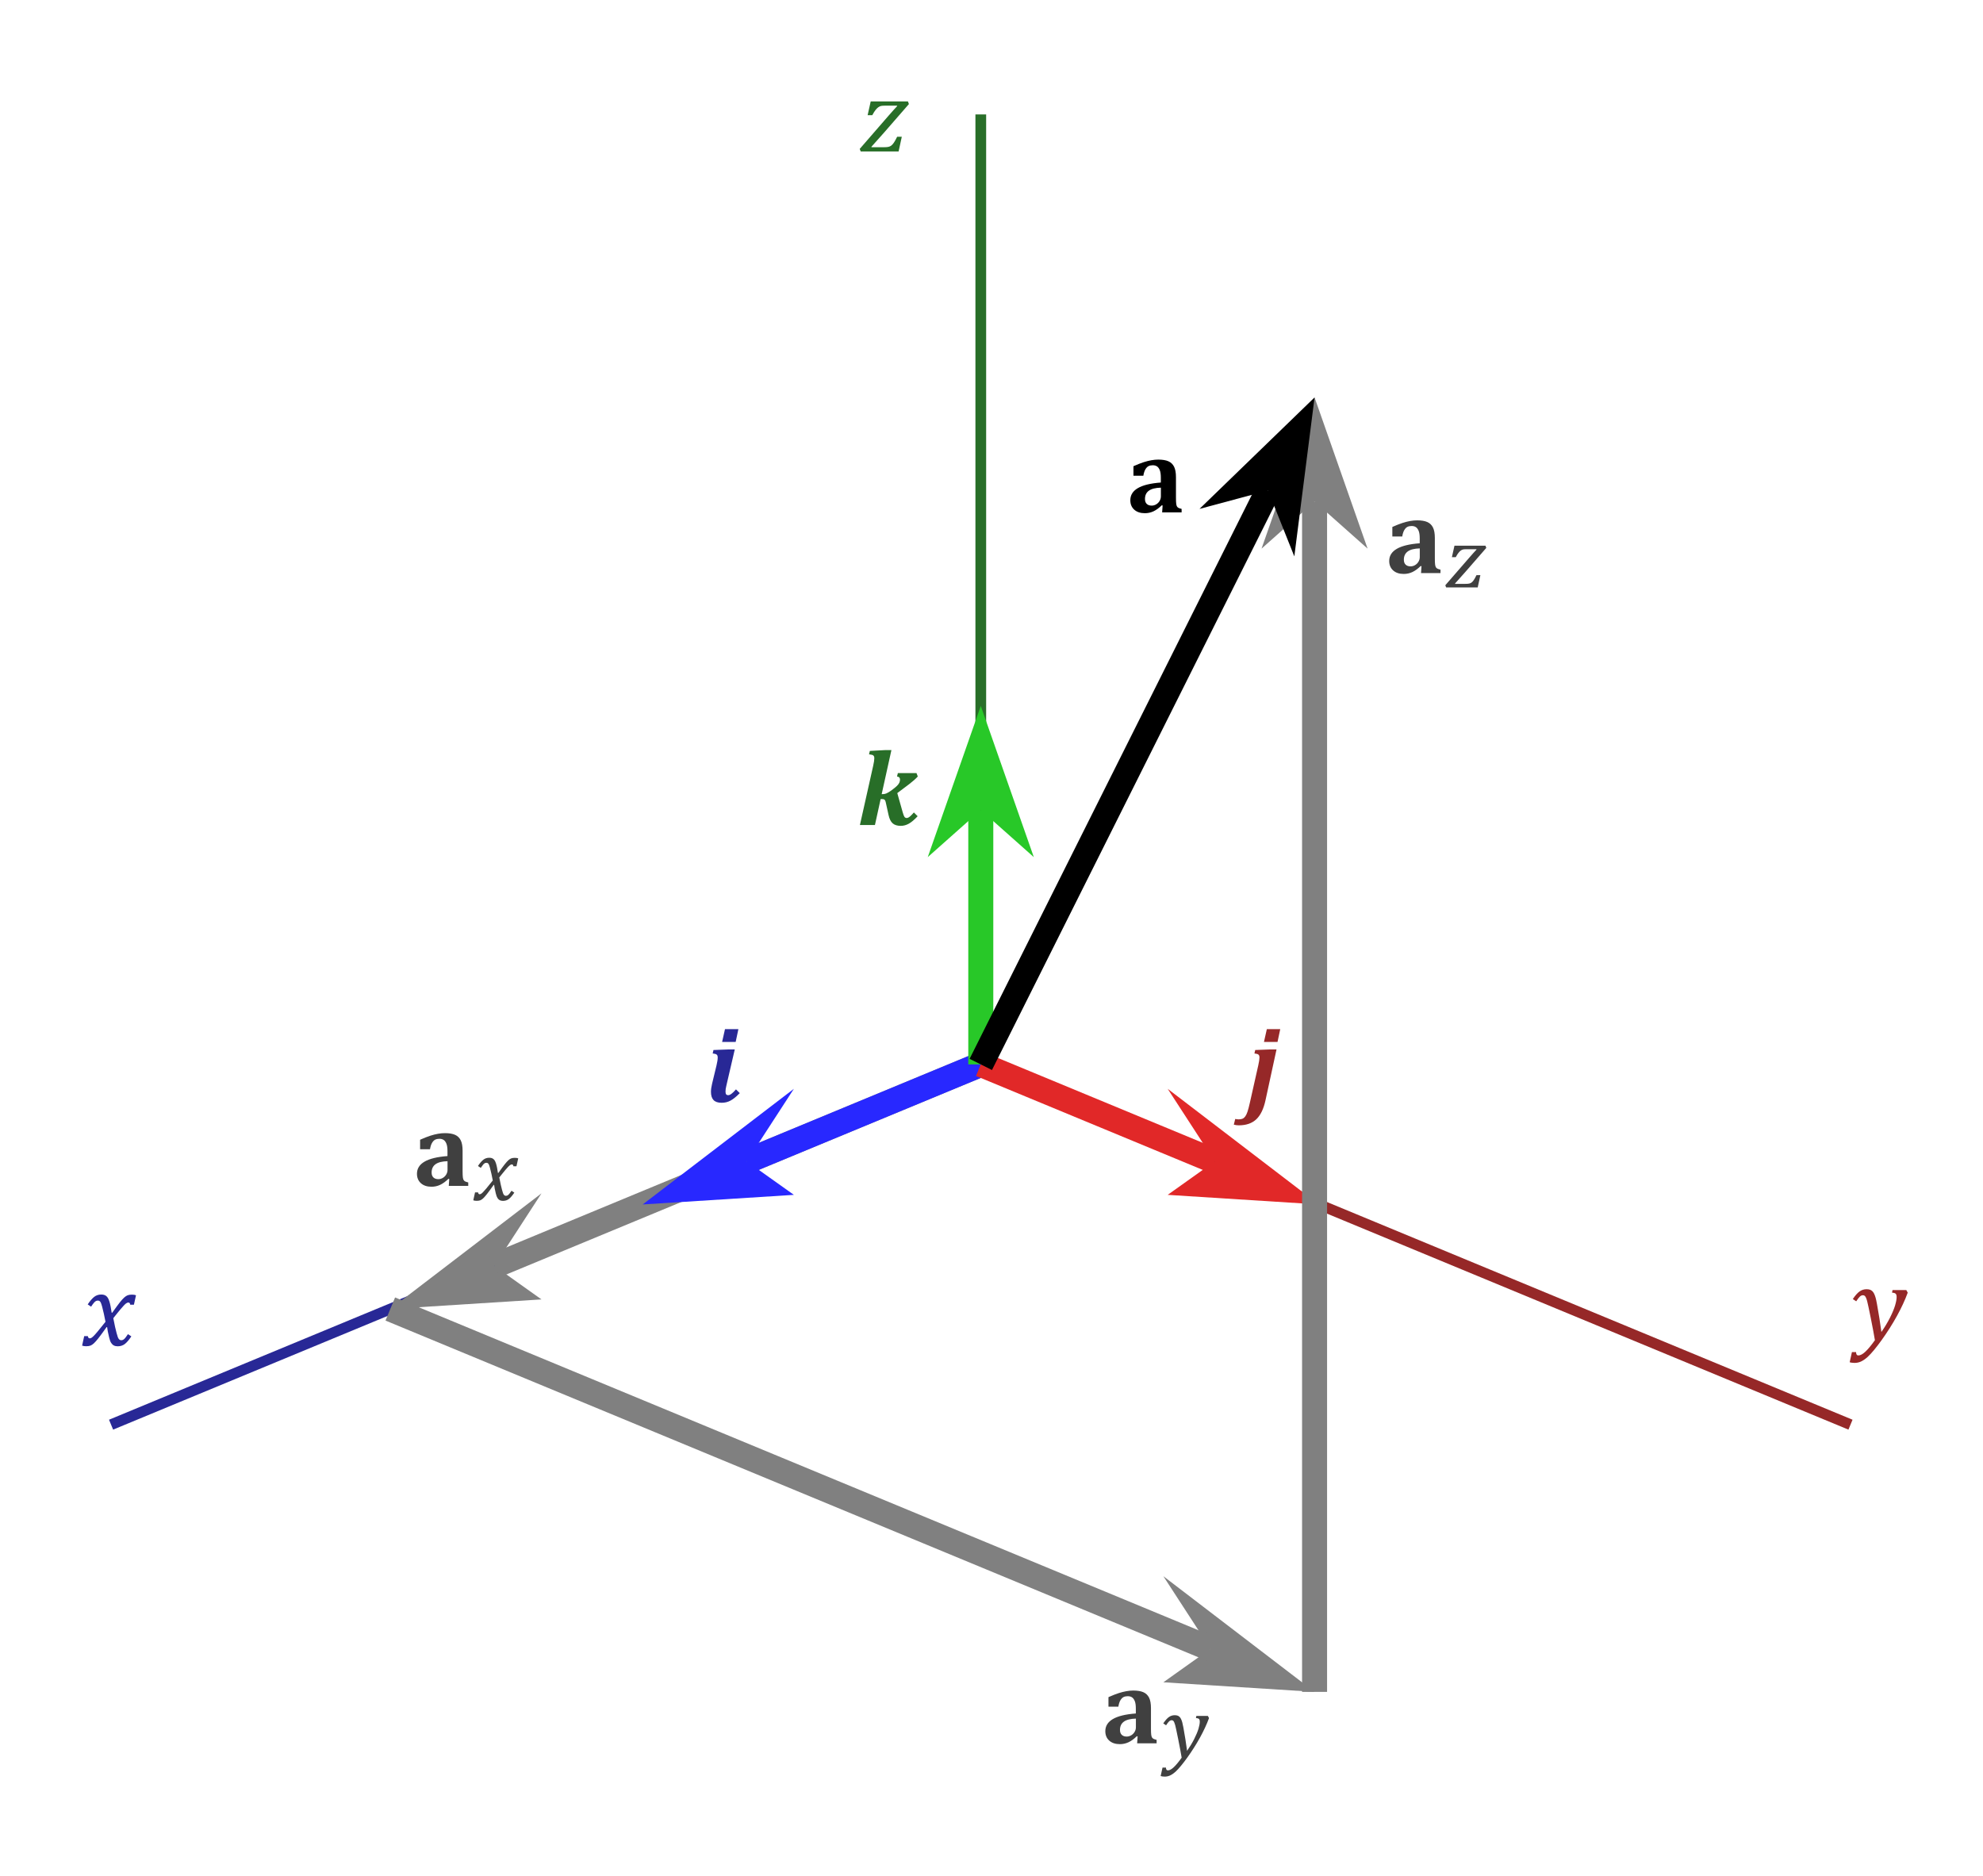 <?xml version="1.0" encoding="utf-8"?>
<!DOCTYPE svg PUBLIC "-//W3C//DTD SVG 1.1//EN" "http://www.w3.org/Graphics/SVG/1.1/DTD/svg11.dtd">
<svg version="1.1"
	 xmlns="http://www.w3.org/2000/svg" xmlns:xlink="http://www.w3.org/1999/xlink"
	 x="0px" y="0px" width="555px" height="525px" viewBox="-22.54 -17.396 555 525" enable-background="new -22.54 -17.396 555 525"
	 xml:space="preserve">
<line fill="none" stroke="#282896" stroke-width="3" x1="251.961" y1="280.498" x2="8.546" y2="381.323"/>
<line fill="none" stroke="#962828" stroke-width="3" x1="251.961" y1="280.498" x2="495.373" y2="381.323"/>
<line fill="none" stroke="#286E28" stroke-width="3" x1="251.961" y1="280.498" x2="251.961" y2="14.629"/>
<polygon fill="#808080" points="115.825,336.887 129.01,346.267 86.694,348.953 129.01,316.583 "/>
<line fill="none" stroke="#808080" stroke-width="7" x1="115.825" y1="336.887" x2="251.961" y2="280.498"/>
<polygon fill="#808080" points="316.25,444.038 303.064,423.734 345.381,456.104 303.064,453.418 "/>
<polygon fill="#E12828" points="317.452,307.625 304.267,287.322 346.583,319.691 304.267,317.005 "/>
<polygon fill="#2828FF" points="186.47,307.625 199.655,317.005 157.339,319.691 199.655,287.322 "/>
<polygon fill="#808080" points="345.381,122.963 330.538,136.148 345.381,93.832 360.223,136.148 "/>
<polygon fill="#28C828" points="251.961,209.298 237.119,222.483 251.961,180.167 266.803,222.483 "/>
<line fill="none" stroke="#808080" stroke-width="7" x1="86.694" y1="348.953" x2="316.25" y2="444.038"/>
<polygon points="332.344,119.882 313.17,125.031 345.381,93.832 339.715,138.315 "/>
<line fill="none" stroke="#2828FF" stroke-width="7" x1="251.961" y1="280.498" x2="186.47" y2="307.625"/>
<line fill="none" stroke="#E12828" stroke-width="7" x1="251.961" y1="280.498" x2="317.452" y2="307.625"/>
<line fill="none" stroke="#28C828" stroke-width="7" x1="251.961" y1="280.498" x2="251.961" y2="209.298"/>
<line fill="none" stroke="#000000" stroke-width="7" x1="251.961" y1="280.498" x2="332.344" y2="119.882"/>
<line fill="none" stroke="#808080" stroke-width="7" x1="345.381" y1="456.104" x2="345.381" y2="122.963"/>
<g>
	<path fill="#282896" d="M6.987,352.53c-0.146-0.771-0.298-1.514-0.454-2.227s-0.317-1.377-0.483-1.992s-0.303-1.018-0.41-1.209
		c-0.107-0.189-0.222-0.322-0.344-0.395c-0.122-0.074-0.276-0.11-0.461-0.11c-0.205,0-0.391,0.047-0.557,0.14
		s-0.347,0.254-0.542,0.482c-0.195,0.23-0.454,0.589-0.776,1.077l-0.952-0.63c0.615-0.928,1.206-1.621,1.772-2.08
		s1.235-0.688,2.007-0.688c0.303,0,0.569,0.034,0.798,0.103s0.432,0.174,0.608,0.314c0.176,0.143,0.332,0.325,0.469,0.55
		s0.269,0.53,0.396,0.915c0.127,0.387,0.247,0.865,0.359,1.436c0.112,0.572,0.212,1.165,0.3,1.78h0.146
		c0.938-1.318,1.648-2.282,2.131-2.894c0.483-0.609,0.891-1.063,1.223-1.361s0.652-0.508,0.959-0.631
		c0.308-0.121,0.715-0.183,1.223-0.183c0.459,0,0.835,0.059,1.128,0.176l-0.586,2.651h-1.025c-0.059-0.41-0.229-0.615-0.513-0.615
		c-0.088,0-0.181,0.015-0.278,0.044s-0.217,0.093-0.359,0.19s-0.349,0.288-0.623,0.571s-0.581,0.63-0.923,1.04
		s-0.693,0.84-1.055,1.289L9.17,351.52c0.176,0.938,0.342,1.748,0.498,2.432s0.295,1.253,0.417,1.706
		c0.122,0.455,0.229,0.813,0.322,1.077s0.193,0.462,0.3,0.593c0.107,0.133,0.217,0.226,0.33,0.279s0.242,0.08,0.388,0.08
		c0.264,0,0.52-0.103,0.769-0.308s0.608-0.669,1.077-1.392l0.952,0.63c-0.684,1.016-1.301,1.731-1.853,2.146
		c-0.552,0.415-1.208,0.623-1.97,0.623c-0.42,0-0.776-0.076-1.069-0.227c-0.293-0.151-0.547-0.394-0.762-0.726
		s-0.405-0.85-0.571-1.553c-0.303-1.25-0.488-2.207-0.557-2.871H7.295c-1.035,1.455-1.804,2.5-2.307,3.135s-0.918,1.104-1.245,1.406
		s-0.645,0.516-0.952,0.638c-0.308,0.121-0.715,0.183-1.223,0.183c-0.459,0-0.835-0.059-1.128-0.176l0.586-2.651h1.025
		c0.059,0.41,0.229,0.615,0.513,0.615c0.137,0,0.281-0.037,0.432-0.109c0.151-0.074,0.369-0.25,0.652-0.527
		c0.283-0.279,0.674-0.716,1.172-1.312S6.04,353.722,6.987,352.53z"/>
</g>
<g>
	<path fill="#282896" d="M180.767,286.384c-0.098,0.41-0.164,0.728-0.198,0.952s-0.051,0.479-0.051,0.762
		c0,0.381,0.063,0.645,0.19,0.791s0.308,0.22,0.542,0.22c0.283,0,0.601-0.134,0.952-0.403c0.352-0.268,0.767-0.676,1.245-1.223
		l1.055,1.055c-0.957,0.977-1.814,1.67-2.571,2.08s-1.589,0.615-2.498,0.615c-1.035,0-1.792-0.254-2.271-0.762
		s-0.718-1.274-0.718-2.3c0-0.654,0.107-1.421,0.322-2.3l1.23-5.098c0.225-0.928,0.337-1.66,0.337-2.197
		c0-0.381-0.09-0.652-0.271-0.813c-0.181-0.162-0.559-0.271-1.135-0.33l0.22-0.967l4.292-0.161h1.67L180.767,286.384z
		 M184.121,270.622l-0.762,3.589h-3.794l0.806-3.589H184.121z"/>
</g>
<g>
	<path fill="#286E28" d="M224.225,204.855h0.293c0.352,0,0.684-0.063,0.996-0.19c0.381-0.156,0.85-0.435,1.406-0.835
		c0.752-0.557,1.284-0.991,1.597-1.304s0.53-0.608,0.652-0.886c0.122-0.279,0.183-0.564,0.183-0.857
		c0-0.225-0.061-0.415-0.183-0.571s-0.339-0.249-0.652-0.278l0.234-0.967h5.215l0.366,0.952c-0.605,0.664-1.421,1.387-2.446,2.168
		l-3.296,2.476l1.509,5.347c0.176,0.635,0.339,1.064,0.491,1.289s0.364,0.337,0.637,0.337c0.254,0,0.542-0.129,0.864-0.389
		c0.322-0.258,0.703-0.646,1.143-1.164l1.055,1.055c-0.908,0.977-1.729,1.67-2.461,2.08s-1.484,0.615-2.256,0.615
		c-0.967,0-1.719-0.229-2.256-0.688s-0.928-1.245-1.172-2.358l-0.776-3.516c-0.049-0.234-0.112-0.42-0.19-0.557
		s-0.181-0.234-0.308-0.293s-0.317-0.088-0.571-0.088h-0.366l-1.597,7.266h-4.204l3.706-16.553c0.215-0.957,0.322-1.655,0.322-2.095
		c0-0.215-0.022-0.383-0.066-0.505s-0.11-0.223-0.198-0.301s-0.205-0.139-0.352-0.184c-0.146-0.043-0.435-0.095-0.864-0.153
		l0.234-0.952l4.38-0.234h1.655L224.225,204.855z"/>
</g>
<g>
	<path d="M302.851,124.079l-0.22-0.073c-0.801,0.781-1.58,1.348-2.336,1.699c-0.758,0.352-1.561,0.527-2.41,0.527
		c-1.25,0-2.241-0.33-2.974-0.988c-0.732-0.66-1.099-1.541-1.099-2.645c0-1.436,0.705-2.565,2.117-3.391
		c1.41-0.825,3.552-1.346,6.423-1.561v-1.392c0-0.908-0.103-1.608-0.308-2.103c-0.205-0.492-0.469-0.839-0.791-1.039
		s-0.708-0.301-1.157-0.301s-0.837,0.078-1.165,0.234c-0.326,0.156-0.622,0.452-0.886,0.887s-0.459,1.037-0.586,1.809h-2.769v-2.666
		c1.123-0.498,2.072-0.871,2.85-1.121c0.775-0.248,1.498-0.432,2.168-0.549c0.668-0.117,1.311-0.176,1.926-0.176
		c1.182,0,2.127,0.156,2.834,0.469c0.709,0.313,1.238,0.82,1.59,1.523s0.527,1.675,0.527,2.915v5.713
		c0,0.83,0.024,1.419,0.073,1.765c0.049,0.348,0.124,0.599,0.228,0.755c0.102,0.156,0.234,0.278,0.395,0.366
		c0.162,0.088,0.457,0.186,0.887,0.293v0.967h-5.449L302.851,124.079z M302.367,119.084c-1.514,0.039-2.635,0.322-3.361,0.85
		c-0.729,0.527-1.092,1.299-1.092,2.314c0,0.605,0.166,1.067,0.498,1.385s0.791,0.476,1.377,0.476c0.449,0,0.874-0.119,1.274-0.358
		s0.718-0.56,0.952-0.96s0.352-0.825,0.352-1.274V119.084z"/>
</g>
<g>
	<path fill="#404040" d="M103.198,312.579l-0.22-0.073c-0.801,0.781-1.58,1.348-2.336,1.699s-1.56,0.527-2.41,0.527
		c-1.25,0-2.241-0.33-2.974-0.988c-0.732-0.66-1.099-1.541-1.099-2.645c0-1.436,0.706-2.565,2.117-3.391s3.552-1.346,6.423-1.561
		v-1.392c0-0.908-0.103-1.608-0.308-2.103c-0.205-0.492-0.469-0.839-0.791-1.039s-0.708-0.301-1.157-0.301s-0.837,0.078-1.165,0.234
		s-0.623,0.452-0.886,0.887s-0.459,1.037-0.586,1.809h-2.769v-2.666c1.123-0.498,2.073-0.871,2.849-1.121
		c0.776-0.248,1.499-0.432,2.168-0.549s1.311-0.176,1.926-0.176c1.182,0,2.126,0.156,2.834,0.469s1.238,0.82,1.589,1.523
		s0.527,1.675,0.527,2.915v5.713c0,0.83,0.024,1.419,0.073,1.765c0.049,0.348,0.125,0.599,0.227,0.755s0.234,0.278,0.396,0.366
		s0.457,0.186,0.886,0.293v0.967h-5.449L103.198,312.579z M102.714,307.584c-1.514,0.039-2.634,0.322-3.362,0.85
		s-1.091,1.299-1.091,2.314c0,0.605,0.166,1.067,0.498,1.385s0.791,0.476,1.377,0.476c0.449,0,0.874-0.119,1.274-0.358
		s0.718-0.56,0.952-0.96s0.352-0.825,0.352-1.274V307.584z"/>
	<path fill="#404040" d="M115.378,312.98c-0.122-0.643-0.249-1.262-0.378-1.855c-0.13-0.594-0.265-1.147-0.403-1.66
		c-0.139-0.513-0.252-0.849-0.342-1.007c-0.09-0.159-0.185-0.269-0.287-0.33c-0.102-0.061-0.23-0.091-0.384-0.091
		c-0.171,0-0.326,0.038-0.464,0.115c-0.139,0.078-0.289,0.212-0.452,0.403c-0.163,0.191-0.378,0.49-0.647,0.897l-0.793-0.525
		c0.513-0.773,1.005-1.351,1.477-1.733c0.472-0.383,1.029-0.573,1.672-0.573c0.252,0,0.474,0.028,0.665,0.085
		c0.191,0.057,0.36,0.145,0.507,0.263s0.276,0.271,0.391,0.457c0.114,0.188,0.224,0.442,0.33,0.764
		c0.105,0.321,0.206,0.72,0.299,1.196c0.093,0.476,0.177,0.97,0.25,1.483h0.122c0.781-1.1,1.373-1.902,1.776-2.411
		c0.402-0.509,0.742-0.887,1.019-1.136c0.276-0.248,0.543-0.423,0.799-0.524c0.257-0.102,0.596-0.153,1.02-0.153
		c0.382,0,0.696,0.049,0.94,0.146l-0.488,2.21h-0.854c-0.049-0.342-0.191-0.513-0.427-0.513c-0.073,0-0.151,0.012-0.232,0.037
		c-0.082,0.023-0.181,0.077-0.299,0.158c-0.118,0.081-0.291,0.24-0.519,0.477c-0.228,0.235-0.484,0.524-0.769,0.866
		c-0.285,0.342-0.578,0.7-0.879,1.074l-0.83,1.038c0.146,0.781,0.285,1.456,0.415,2.025c0.13,0.57,0.246,1.044,0.348,1.423
		c0.102,0.378,0.191,0.677,0.269,0.897c0.077,0.219,0.16,0.384,0.25,0.494c0.089,0.109,0.181,0.188,0.274,0.231
		c0.094,0.045,0.202,0.067,0.324,0.067c0.22,0,0.433-0.086,0.641-0.256c0.207-0.172,0.506-0.558,0.897-1.16l0.793,0.525
		c-0.57,0.846-1.084,1.442-1.544,1.788c-0.46,0.346-1.007,0.519-1.642,0.519c-0.35,0-0.647-0.063-0.891-0.189
		s-0.456-0.327-0.635-0.604c-0.179-0.277-0.338-0.709-0.476-1.295c-0.252-1.041-0.407-1.839-0.464-2.393h-0.122
		c-0.863,1.213-1.503,2.084-1.922,2.613c-0.419,0.528-0.765,0.919-1.038,1.172c-0.272,0.252-0.537,0.429-0.793,0.53
		c-0.257,0.102-0.597,0.153-1.02,0.153c-0.383,0-0.696-0.049-0.94-0.146l0.488-2.21h0.854c0.049,0.342,0.191,0.513,0.427,0.513
		c0.114,0,0.234-0.03,0.36-0.092c0.126-0.061,0.307-0.207,0.543-0.439c0.236-0.231,0.562-0.596,0.977-1.092
		C113.986,314.718,114.588,313.974,115.378,312.98z"/>
</g>
<g>
	<path fill="#404040" d="M295.855,468.579l-0.219-0.073c-0.801,0.781-1.58,1.348-2.337,1.699s-1.56,0.527-2.409,0.527
		c-1.25,0-2.242-0.33-2.975-0.988c-0.732-0.66-1.098-1.541-1.098-2.645c0-1.436,0.705-2.565,2.116-3.391s3.552-1.346,6.423-1.561
		v-1.392c0-0.908-0.102-1.608-0.307-2.103c-0.205-0.492-0.469-0.839-0.791-1.039s-0.709-0.301-1.158-0.301s-0.837,0.078-1.164,0.234
		s-0.623,0.452-0.887,0.887s-0.459,1.037-0.586,1.809h-2.768v-2.666c1.123-0.498,2.072-0.871,2.849-1.121
		c0.776-0.248,1.499-0.432,2.168-0.549s1.312-0.176,1.927-0.176c1.182,0,2.126,0.156,2.834,0.469s1.238,0.82,1.59,1.523
		s0.527,1.675,0.527,2.915v5.713c0,0.83,0.023,1.419,0.072,1.765c0.049,0.348,0.125,0.599,0.228,0.755s0.234,0.278,0.396,0.366
		s0.457,0.186,0.887,0.293v0.967h-5.449L295.855,468.579z M295.373,463.584c-1.514,0.039-2.635,0.322-3.362,0.85
		s-1.091,1.299-1.091,2.314c0,0.605,0.166,1.067,0.498,1.385s0.791,0.476,1.377,0.476c0.449,0,0.873-0.119,1.273-0.358
		s0.719-0.56,0.953-0.96s0.352-0.825,0.352-1.274V463.584z"/>
	<path fill="#404040" d="M308.183,474.522c-0.236-1.424-0.558-3.142-0.964-5.151c-0.432-2.148-0.717-3.479-0.855-3.992
		c-0.17-0.618-0.35-1.013-0.537-1.184c-0.113-0.105-0.256-0.158-0.427-0.158c-0.261,0-0.505,0.105-0.732,0.316
		c-0.228,0.212-0.509,0.578-0.843,1.1l-0.793-0.525c0.562-0.838,1.086-1.43,1.574-1.776c0.488-0.346,1.033-0.519,1.637-0.519
		c0.333,0,0.617,0.045,0.854,0.135c0.163,0.064,0.326,0.173,0.488,0.323c0.163,0.15,0.308,0.36,0.434,0.628
		c0.127,0.27,0.236,0.57,0.33,0.904c0.094,0.333,0.197,0.813,0.311,1.439c0.195,1.051,0.385,2.155,0.568,3.314
		c0.183,1.16,0.34,2.236,0.47,3.229c0.789-1.139,1.459-2.254,2.008-3.344c0.55-1.091,0.944-2.039,1.185-2.845
		s0.359-1.461,0.359-1.966c0-0.382-0.081-0.643-0.244-0.781c-0.162-0.138-0.439-0.219-0.83-0.244l0.123-0.598h3.21l0.329,0.61
		c-0.618,1.692-1.457,3.503-2.514,5.433c-1.043,1.888-2.234,3.768-3.577,5.639c-1.286,1.783-2.356,3.072-3.21,3.87
		c-0.595,0.545-1.168,0.936-1.722,1.172c-0.439,0.179-0.907,0.269-1.403,0.269c-0.172,0-0.369-0.015-0.593-0.043
		s-0.396-0.066-0.519-0.115l0.525-2.369h0.964c0,0.521,0.179,0.781,0.537,0.781c0.472,0,1.021-0.295,1.647-0.885
		S307.336,475.711,308.183,474.522z"/>
</g>
<g>
	<path fill="#404040" d="M375.309,141.079l-0.221-0.073c-0.801,0.781-1.579,1.348-2.336,1.699s-1.561,0.527-2.41,0.527
		c-1.25,0-2.24-0.33-2.973-0.988c-0.732-0.66-1.1-1.541-1.1-2.645c0-1.436,0.706-2.565,2.117-3.391s3.553-1.346,6.424-1.561v-1.392
		c0-0.908-0.104-1.608-0.309-2.103c-0.205-0.492-0.469-0.839-0.791-1.039s-0.707-0.301-1.156-0.301s-0.838,0.078-1.165,0.234
		s-0.622,0.452-0.886,0.887s-0.459,1.037-0.586,1.809h-2.77v-2.666c1.123-0.498,2.073-0.871,2.85-1.121
		c0.776-0.248,1.499-0.432,2.168-0.549s1.311-0.176,1.926-0.176c1.182,0,2.127,0.156,2.835,0.469s1.237,0.82,1.589,1.523
		s0.527,1.675,0.527,2.915v5.713c0,0.83,0.025,1.419,0.074,1.765c0.049,0.348,0.124,0.599,0.227,0.755s0.234,0.278,0.396,0.366
		s0.456,0.186,0.886,0.293v0.967h-5.449L375.309,141.079z M374.824,136.084c-1.514,0.039-2.634,0.322-3.361,0.85
		s-1.092,1.299-1.092,2.314c0,0.605,0.166,1.067,0.498,1.385s0.791,0.476,1.377,0.476c0.449,0,0.875-0.119,1.275-0.358
		s0.717-0.56,0.951-0.96s0.352-0.825,0.352-1.274V136.084z"/>
	<path fill="#404040" d="M391.785,143.568l-0.744,3.43h-8.838l-0.232-0.598l6.678-7.691c0.943-1.082,1.635-1.851,2.074-2.307
		l-0.072-0.086h-2.857c-0.423,0-0.732,0.029-0.928,0.086s-0.391,0.157-0.586,0.299c-0.195,0.143-0.404,0.354-0.628,0.635
		c-0.224,0.281-0.475,0.682-0.751,1.203h-1.086l0.72-3.211h8.679l0.232,0.61l-5.822,6.689c-1.132,1.294-2.112,2.393-2.942,3.296
		l0.073,0.086h2.759c0.488,0,0.862-0.026,1.123-0.08c0.261-0.053,0.488-0.152,0.684-0.299s0.396-0.368,0.604-0.665
		c0.207-0.297,0.465-0.763,0.775-1.397H391.785z"/>
</g>
<g>
	<path fill="#962828" d="M331.643,290.544c-0.527,2.432-1.39,4.206-2.586,5.325c-1.196,1.117-2.824,1.677-4.885,1.677
		c-0.459,0-0.924-0.063-1.393-0.19l0.396-1.597c0.273,0.078,0.596,0.117,0.967,0.117c0.439,0,0.798-0.062,1.076-0.183
		c0.278-0.123,0.529-0.333,0.754-0.631s0.436-0.734,0.631-1.311s0.41-1.387,0.645-2.432l2.373-10.547
		c0.225-0.996,0.336-1.729,0.336-2.197c0-0.381-0.09-0.652-0.271-0.813c-0.181-0.162-0.56-0.271-1.136-0.33l0.221-0.967l4.291-0.161
		h1.67L331.643,290.544z M335.773,270.622l-0.762,3.589h-3.795l0.807-3.589H335.773z"/>
</g>
<g>
	<path fill="#962828" d="M502.208,357.681c-0.283-1.709-0.669-3.77-1.157-6.182c-0.518-2.578-0.859-4.175-1.025-4.79
		c-0.205-0.742-0.42-1.216-0.645-1.421c-0.137-0.127-0.308-0.19-0.513-0.19c-0.313,0-0.605,0.127-0.879,0.381
		s-0.61,0.693-1.011,1.318l-0.952-0.63c0.674-1.006,1.304-1.716,1.89-2.131s1.24-0.623,1.963-0.623c0.4,0,0.742,0.054,1.025,0.161
		c0.195,0.078,0.391,0.208,0.586,0.388c0.195,0.182,0.369,0.433,0.521,0.755s0.283,0.684,0.396,1.084s0.236,0.977,0.373,1.729
		c0.234,1.26,0.462,2.585,0.682,3.978c0.22,1.391,0.407,2.683,0.563,3.874c0.947-1.367,1.751-2.705,2.41-4.014
		s1.133-2.446,1.421-3.413s0.432-1.753,0.432-2.358c0-0.459-0.098-0.771-0.293-0.938s-0.527-0.264-0.996-0.293l0.146-0.718h3.853
		l0.396,0.732c-0.742,2.031-1.748,4.204-3.018,6.519c-1.25,2.266-2.681,4.521-4.292,6.768c-1.543,2.139-2.827,3.687-3.853,4.644
		c-0.713,0.654-1.401,1.123-2.065,1.406c-0.527,0.215-1.089,0.322-1.685,0.322c-0.205,0-0.441-0.018-0.71-0.051
		c-0.269-0.035-0.477-0.081-0.623-0.14l0.63-2.842h1.157c0,0.625,0.215,0.938,0.645,0.938c0.566,0,1.226-0.354,1.978-1.062
		C500.309,360.173,501.192,359.106,502.208,357.681z"/>
</g>
<g>
	<path fill="#286E28" d="M229.854,20.882l-0.894,4.116h-10.605l-0.278-0.718l8.013-9.229c1.133-1.299,1.963-2.222,2.49-2.769
		l-0.088-0.103h-3.428c-0.508,0-0.879,0.034-1.113,0.103s-0.469,0.188-0.703,0.359s-0.486,0.424-0.754,0.762
		c-0.269,0.336-0.569,0.817-0.901,1.442h-1.304l0.864-3.853h10.415l0.278,0.732l-6.987,8.027c-1.357,1.553-2.534,2.871-3.53,3.955
		l0.088,0.103h3.311c0.586,0,1.035-0.031,1.348-0.095s0.586-0.184,0.82-0.359s0.476-0.441,0.725-0.799
		c0.249-0.355,0.559-0.915,0.93-1.677H229.854z"/>
</g>
</svg>
